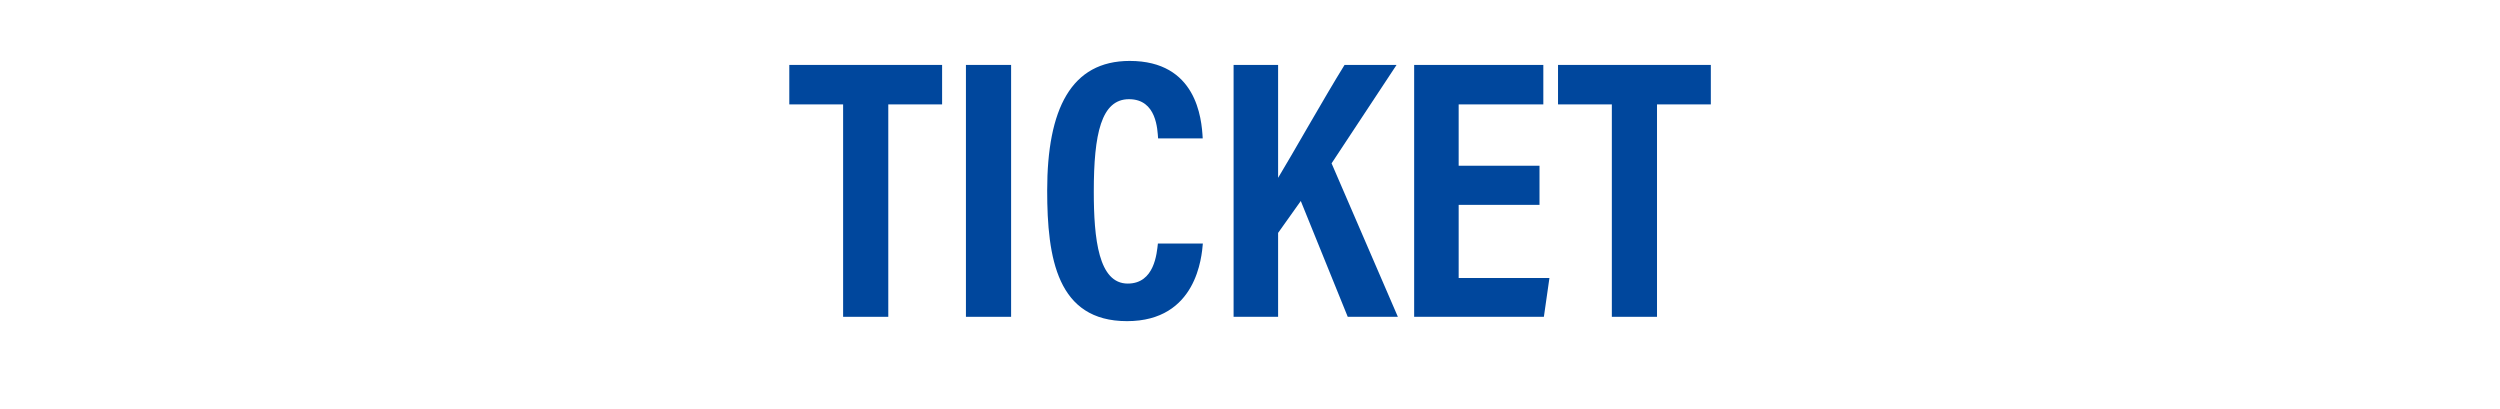 <?xml version="1.0" encoding="UTF-8"?>
<svg id="_レイヤー_2" data-name="レイヤー_2" xmlns="http://www.w3.org/2000/svg" version="1.1" viewBox="0 0 1368.08 224.06">
  <!-- Generator: Adobe Illustrator 29.3.0, SVG Export Plug-In . SVG Version: 2.1.0 Build 146)  -->
  <defs>
    <style>
      .st0 {
        fill: #00479d;
      }
    </style>
  </defs>
  <path class="st0" d="M461.38,57.13h-29.45v-21.6h83.62v21.6h-29.45v116.24h-24.72V57.13Z"/>
  <path class="st0" d="M553.31,35.53v137.84h-24.72V35.53h24.72Z"/>
  <path class="st0" d="M658.24,133.24c-.61,6.97-3.25,42.5-41.5,42.5s-43.69-34.43-43.69-71.47c0-44.63,13.09-70.93,45.16-70.93,36.55,0,39.39,31.35,39.95,42.38h-24.41c-.38-4.69-.71-21.44-15.92-21.44s-19.27,18.96-19.27,50.51c0,25.99,2.59,50.39,18.58,50.39,14.71,0,15.89-16.65,16.5-21.93h24.59Z"/>
  <path class="st0" d="M675.06,35.53h24.36v61.79c7.64-12.57,25.27-43.91,36.36-61.79h28.46l-35.56,53.86,36.27,83.97h-27.43l-25.69-63.37-12.41,17.45v45.92h-24.36V35.53Z"/>
  <path class="st0" d="M842.47,112.1h-44.24v40.03h49.67l-3.04,21.24h-70.99V35.53h70.69v21.6h-46.33v33.55h44.24v21.42Z"/>
  <path class="st0" d="M882.05,57.13h-29.45v-21.6h83.62v21.6h-29.45v116.24h-24.72V57.13Z"/>
</svg>
